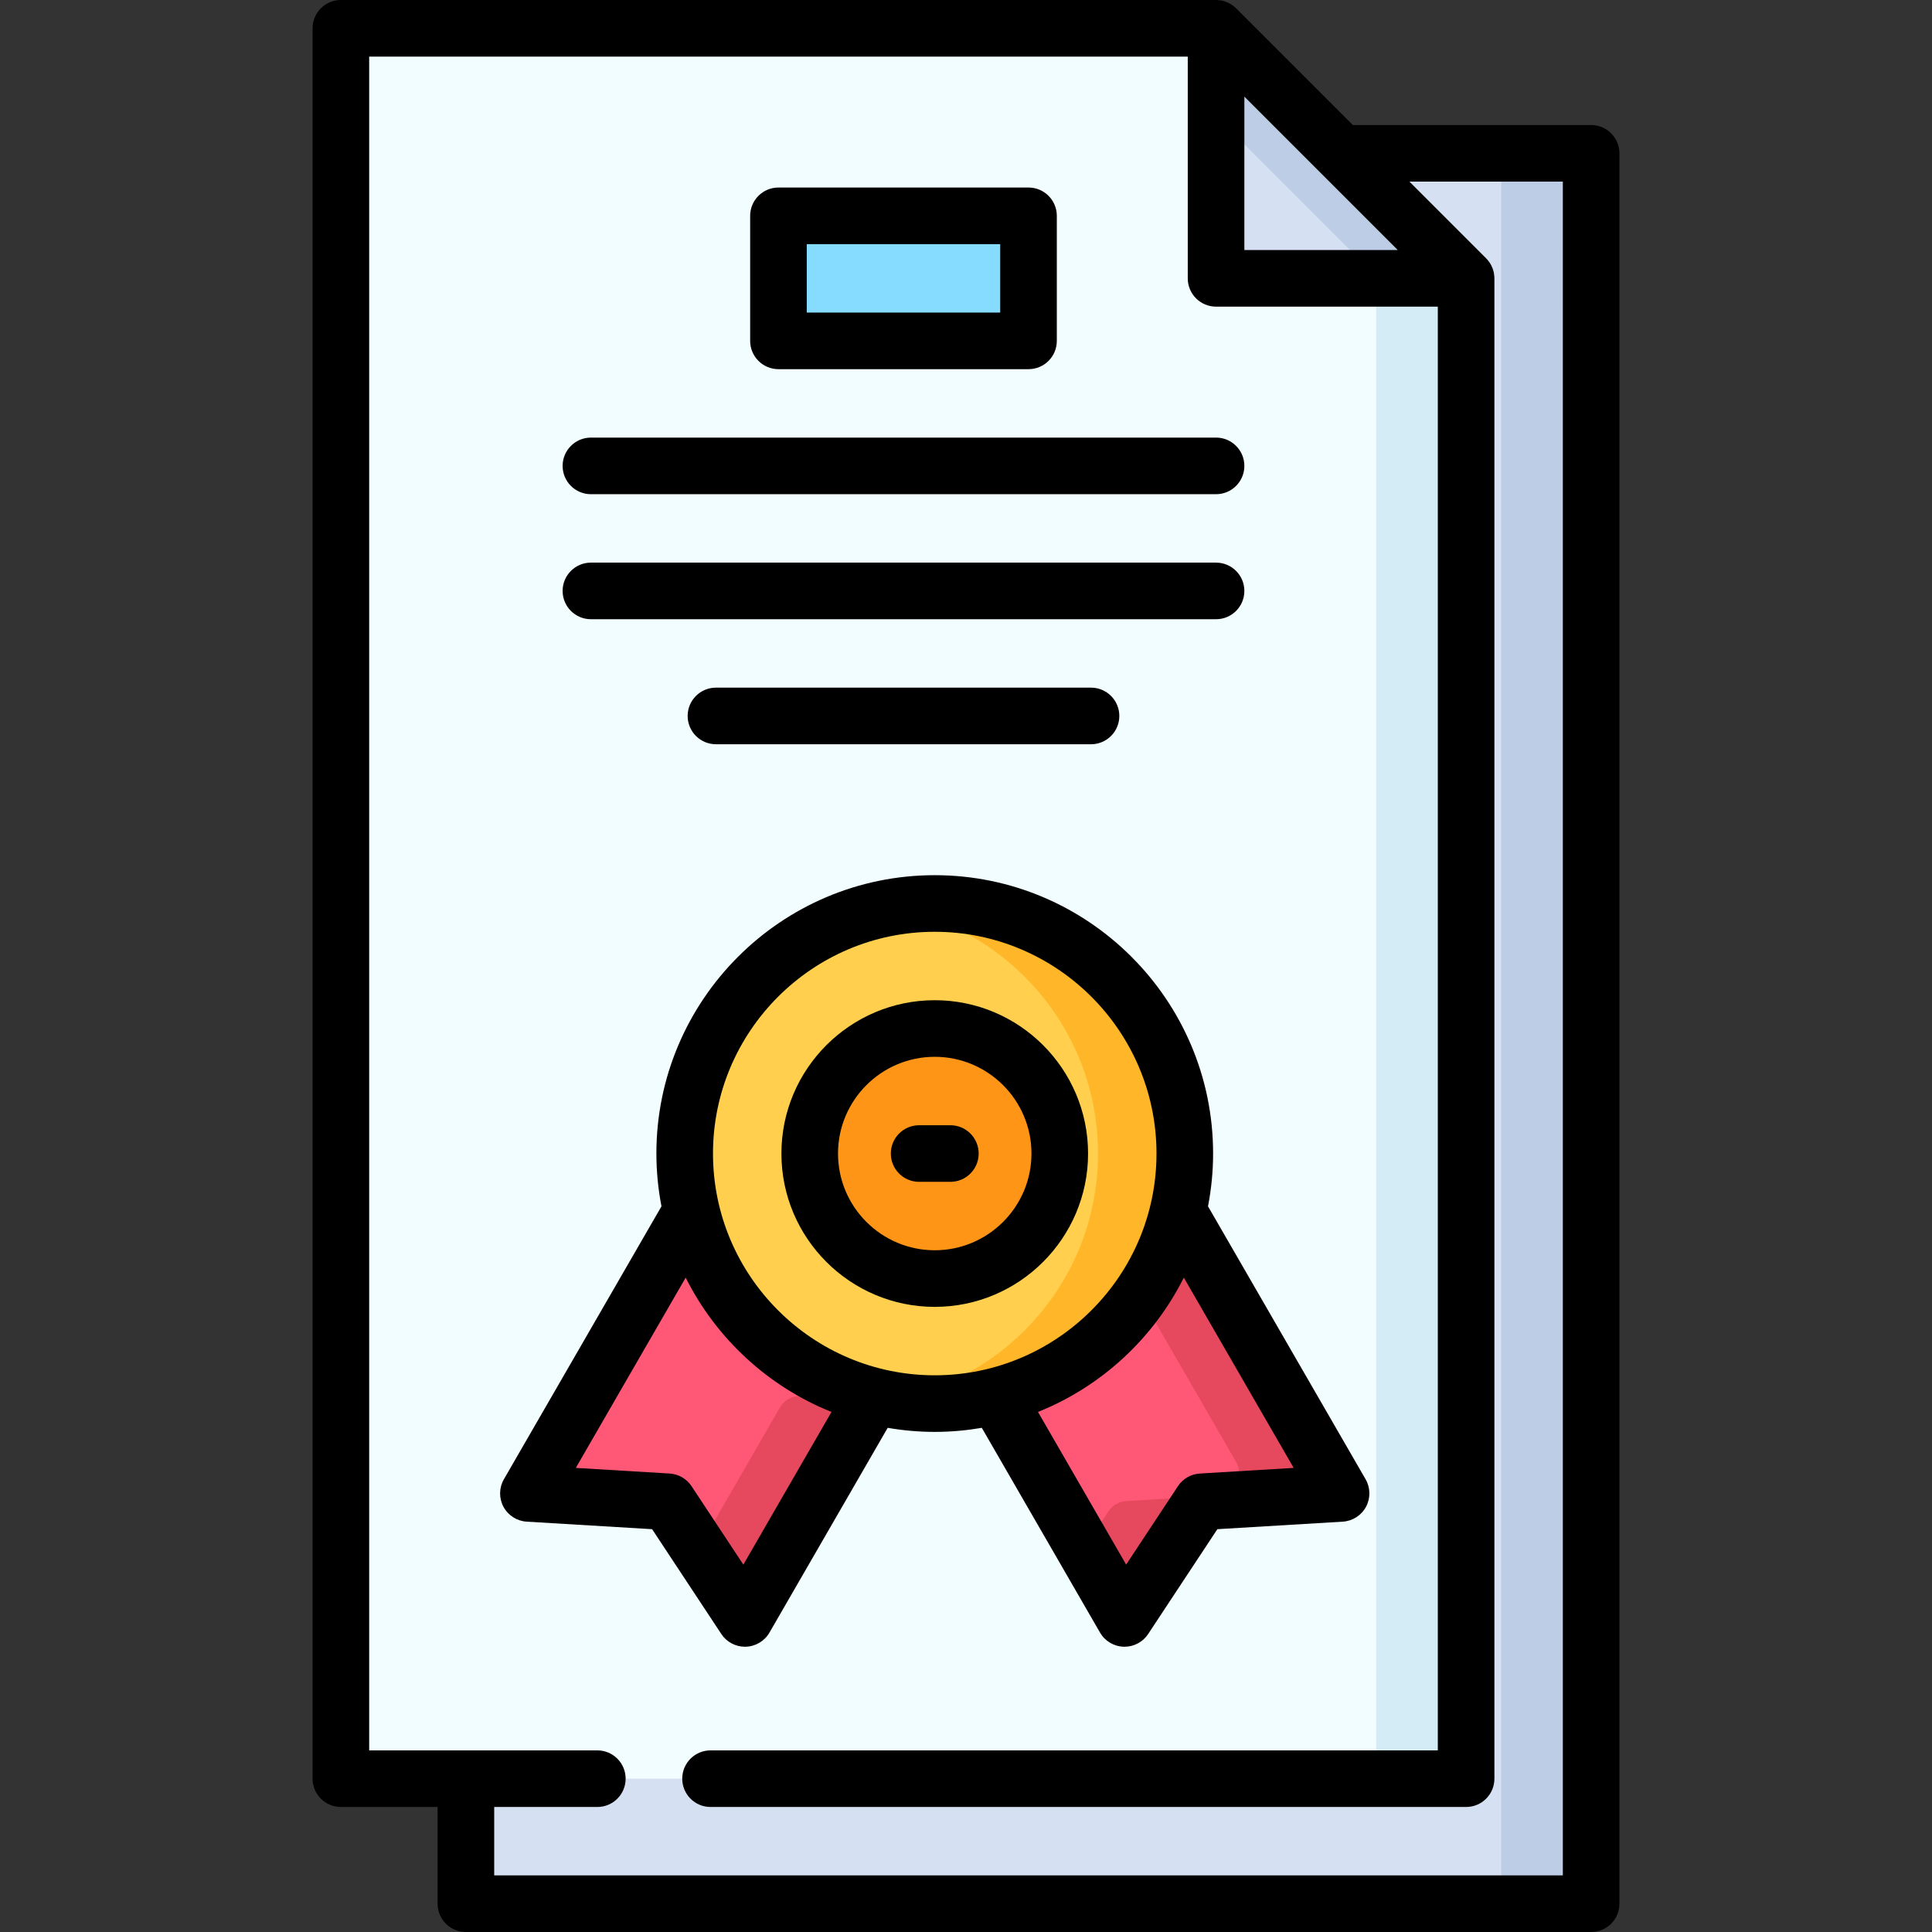 <?xml version="1.0" encoding="UTF-8"?> <svg xmlns="http://www.w3.org/2000/svg" id="Capa_1" height="512" viewBox="0 0 512 512" width="512"><rect x="0" y="0" width="512" height="512" fill="#333333" stroke="none"/><path d="m129.681 504.5h285.774c3.431 0 6.212-2.781 6.212-6.212v-451.441c0-3.431-2.781-6.212-6.212-6.212h-285.774c-3.431 0-6.213 2.781-6.213 6.212v451.44c.001 3.431 2.782 6.213 6.213 6.213z" fill="#d5e0f2"></path><path d="m415.455 40.635h-23.815c3.431 0 6.212 2.781 6.212 6.212v451.44c0 3.431-2.781 6.212-6.212 6.212h23.815c3.431 0 6.212-2.781 6.212-6.212v-451.44c0-3.431-2.781-6.212-6.212-6.212z" fill="#bdcde5"></path><path d="m319.695 7.5h-223.149c-3.431 0-6.213 2.781-6.213 6.213v451.444c0 3.431 2.781 6.212 6.213 6.212h285.774c3.431 0 6.212-2.781 6.212-6.212v-388.818c0-1.648-.655-3.228-1.82-4.393l-62.624-62.627c-1.165-1.165-2.746-1.819-4.393-1.819z" fill="#f2fdff"></path><path d="m386.713 71.946-21.995-21.996v415.206c0 3.431-2.781 6.212-6.212 6.212h23.815c3.431 0 6.212-2.781 6.212-6.212v-388.817c0-1.648-.655-3.228-1.82-4.393z" fill="#d3ecf5"></path><path d="m266.568 90.334h-54.268c-3.314 0-6-2.686-6-6v-21.135c0-3.314 2.686-6 6-6h54.268c3.314 0 6 2.686 6 6v21.135c0 3.313-2.687 6-6 6z" fill="#86dcff"></path><path d="m386.713 71.946-62.625-62.627c-.53-.53-1.15-.949-1.82-1.254v59.487c0 3.431 2.781 6.213 6.213 6.213h59.486c-.305-.67-.724-1.289-1.254-1.819z" fill="#d5e0f2"></path><path d="m386.713 71.946-62.625-62.627c-.53-.53-1.15-.949-1.82-1.254v22.684l41.197 41.197c.53.53.948 1.149 1.254 1.819h23.249c-.306-.67-.725-1.289-1.255-1.819z" fill="#bdcde5"></path><path d="m181.487 323.97-36.599 63.391c-2.23 3.863.384 8.722 4.837 8.989l24.292 1.458c1.885.113 3.607 1.107 4.648 2.683l13.409 20.309c2.458 3.722 7.973 3.557 10.203-.306l27.447-47.539c1.072-1.856 3.052-3 5.196-3h25.595c2.144 0 4.124 1.144 5.196 3l27.447 47.539c2.23 3.863 7.746 4.028 10.203.306l13.409-20.309c1.04-1.576 2.762-2.57 4.647-2.683l24.292-1.458c4.452-.267 7.067-5.127 4.837-8.989l-36.599-63.391c-1.072-1.856-3.052-3-5.196-3h-122.068c-2.143 0-4.124 1.143-5.196 3z" fill="#ff5876"></path><path d="m206.723 372.955-21.571 37.362 6.921 10.483c2.458 3.722 7.973 3.557 10.203-.306l27.447-47.539c1.072-1.857 3.052-3 5.196-3h-23c-2.143 0-4.124 1.144-5.196 3z" fill="#e6485d"></path><path d="m350.546 387.361-36.599-63.391c-1.072-1.856-3.052-3-5.196-3h-23c2.144 0 4.124 1.144 5.196 3l36.599 63.391c2.23 3.862-.384 8.722-4.837 8.989l-24.292 1.458c-1.885.113-3.607 1.107-4.648 2.683l-6.488 9.826 5.876 10.177c2.23 3.863 7.746 4.028 10.203.306l13.409-20.309c1.041-1.576 2.762-2.57 4.648-2.683l24.292-1.458c4.453-.267 7.067-5.126 4.837-8.989z" fill="#e6485d"></path><circle cx="247.717" cy="305.7" fill="#ffcf4d" r="66.267"></circle><path d="m247.717 239.434c-3.925 0-7.763.361-11.5 1.015 31.113 5.447 54.767 32.578 54.767 65.252s-23.653 59.804-54.767 65.252c3.737.654 7.575 1.015 11.5 1.015 36.598 0 66.267-29.669 66.267-66.267s-29.669-66.267-66.267-66.267z" fill="#ffb629"></path><circle cx="247.717" cy="305.7" fill="#ff9517" r="33.133"></circle><path d="m421.667 33.135h-63.157l-30.934-30.933c-.24-.241-.502-.459-.773-.666-.055-.042-.11-.084-.165-.124-.27-.194-.55-.374-.845-.531-.016-.009-.032-.015-.048-.024-.279-.146-.57-.271-.868-.382-.058-.022-.116-.044-.175-.064-.312-.107-.632-.199-.961-.265-.018-.004-.037-.005-.055-.008-.293-.056-.592-.091-.896-.111-.094-.007-.188-.011-.282-.014-.082-.004-.16-.013-.24-.013h-231.934c-4.143 0-7.5 3.357-7.5 7.5v463.869c0 4.143 3.357 7.5 7.5 7.5h25.635v25.631c0 4.143 3.357 7.5 7.5 7.5h298.198c4.143 0 7.5-3.357 7.5-7.5v-463.865c0-4.143-3.358-7.5-7.5-7.5zm-91.9-7.529 40.658 40.658h-40.658zm84.4 471.394h-283.199v-18.131h27.333c4.143 0 7.5-3.357 7.5-7.5s-3.357-7.5-7.5-7.5h-34.756c-.026 0-.051-.004-.077-.004s-.051.004-.077.004h-25.557v-448.869h216.934v58.765c0 4.143 3.357 7.5 7.5 7.5h58.765v382.604h-192.733c-4.143 0-7.5 3.357-7.5 7.5s3.357 7.5 7.5 7.5h200.232c4.142 0 7.5-3.357 7.5-7.5v-397.603c0-.084-.01-.167-.013-.25-.003-.088-.007-.175-.013-.263-.021-.311-.056-.618-.114-.918-.002-.013-.003-.027-.006-.041-.065-.329-.158-.647-.264-.959-.021-.063-.045-.124-.068-.187-.108-.288-.229-.569-.37-.84-.013-.025-.023-.051-.037-.076-.154-.288-.33-.561-.518-.825-.047-.066-.096-.13-.146-.194-.194-.253-.399-.498-.623-.725-.009-.009-.015-.019-.024-.028l-20.326-20.326h40.657z"></path><path d="m206.299 97.834h66.268c4.143 0 7.5-3.357 7.5-7.5v-33.136c0-4.143-3.357-7.5-7.5-7.5h-66.268c-4.143 0-7.5 3.357-7.5 7.5v33.136c0 4.143 3.358 7.5 7.5 7.5zm7.5-33.136h51.268v18.136h-51.268z"></path><path d="m156.6 130.967h165.667c4.143 0 7.5-3.357 7.5-7.5s-3.357-7.5-7.5-7.5h-165.667c-4.143 0-7.5 3.357-7.5 7.5 0 4.142 3.358 7.5 7.5 7.5z"></path><path d="m156.6 164.101h165.667c4.143 0 7.5-3.357 7.5-7.5s-3.357-7.5-7.5-7.5h-165.667c-4.143 0-7.5 3.357-7.5 7.5 0 4.142 3.358 7.5 7.5 7.5z"></path><path d="m189.734 182.233c-4.143 0-7.5 3.357-7.5 7.5s3.357 7.5 7.5 7.5h99.399c4.143 0 7.5-3.357 7.5-7.5s-3.357-7.5-7.5-7.5z"></path><path d="m247.717 346.333c22.405 0 40.633-18.228 40.633-40.633s-18.228-40.634-40.633-40.634-40.634 18.228-40.634 40.634 18.229 40.633 40.634 40.633zm0-66.267c14.134 0 25.633 11.499 25.633 25.634 0 14.134-11.499 25.633-25.633 25.633-14.135 0-25.634-11.499-25.634-25.633 0-14.135 11.5-25.634 25.634-25.634z"></path><path d="m197.421 436.402c.075 0 .15-.001.226-.003 2.599-.078 4.971-1.496 6.27-3.747l31.328-54.261c4.057.694 8.22 1.076 12.472 1.076s8.415-.382 12.472-1.076l31.328 54.261c1.3 2.251 3.672 3.669 6.271 3.747.075.002.15.003.226.003 2.514 0 4.867-1.262 6.258-3.368l18.344-27.784 33.235-1.995c2.595-.155 4.924-1.644 6.155-3.933s1.19-5.053-.109-7.304l-41.76-72.329c.874-4.533 1.348-9.206 1.348-13.989 0-40.675-33.092-73.767-73.767-73.767s-73.767 33.092-73.767 73.767c0 4.784.474 9.457 1.348 13.989l-41.76 72.329c-1.3 2.251-1.341 5.015-.109 7.304s3.561 3.777 6.155 3.933l33.234 1.995 18.345 27.785c1.39 2.107 3.744 3.367 6.257 3.367zm145.417-47.393-24.865 1.493c-2.357.142-4.509 1.384-5.81 3.354l-13.724 20.786-23.36-40.46c16.817-6.744 30.587-19.499 38.642-35.603zm-95.121-142.075c32.404 0 58.767 26.362 58.767 58.767s-26.362 58.767-58.767 58.767-58.767-26.362-58.767-58.767 26.363-58.767 58.767-58.767zm-70.257 143.568-24.864-1.493 29.116-50.428c8.055 16.104 21.826 28.859 38.642 35.603l-23.36 40.46-13.725-20.787c-1.3-1.971-3.452-3.213-5.809-3.355z"></path><path d="m243.576 313.2h8.283c4.143 0 7.5-3.357 7.5-7.5s-3.357-7.5-7.5-7.5h-8.283c-4.143 0-7.5 3.357-7.5 7.5s3.357 7.5 7.5 7.5z"></path></svg> 